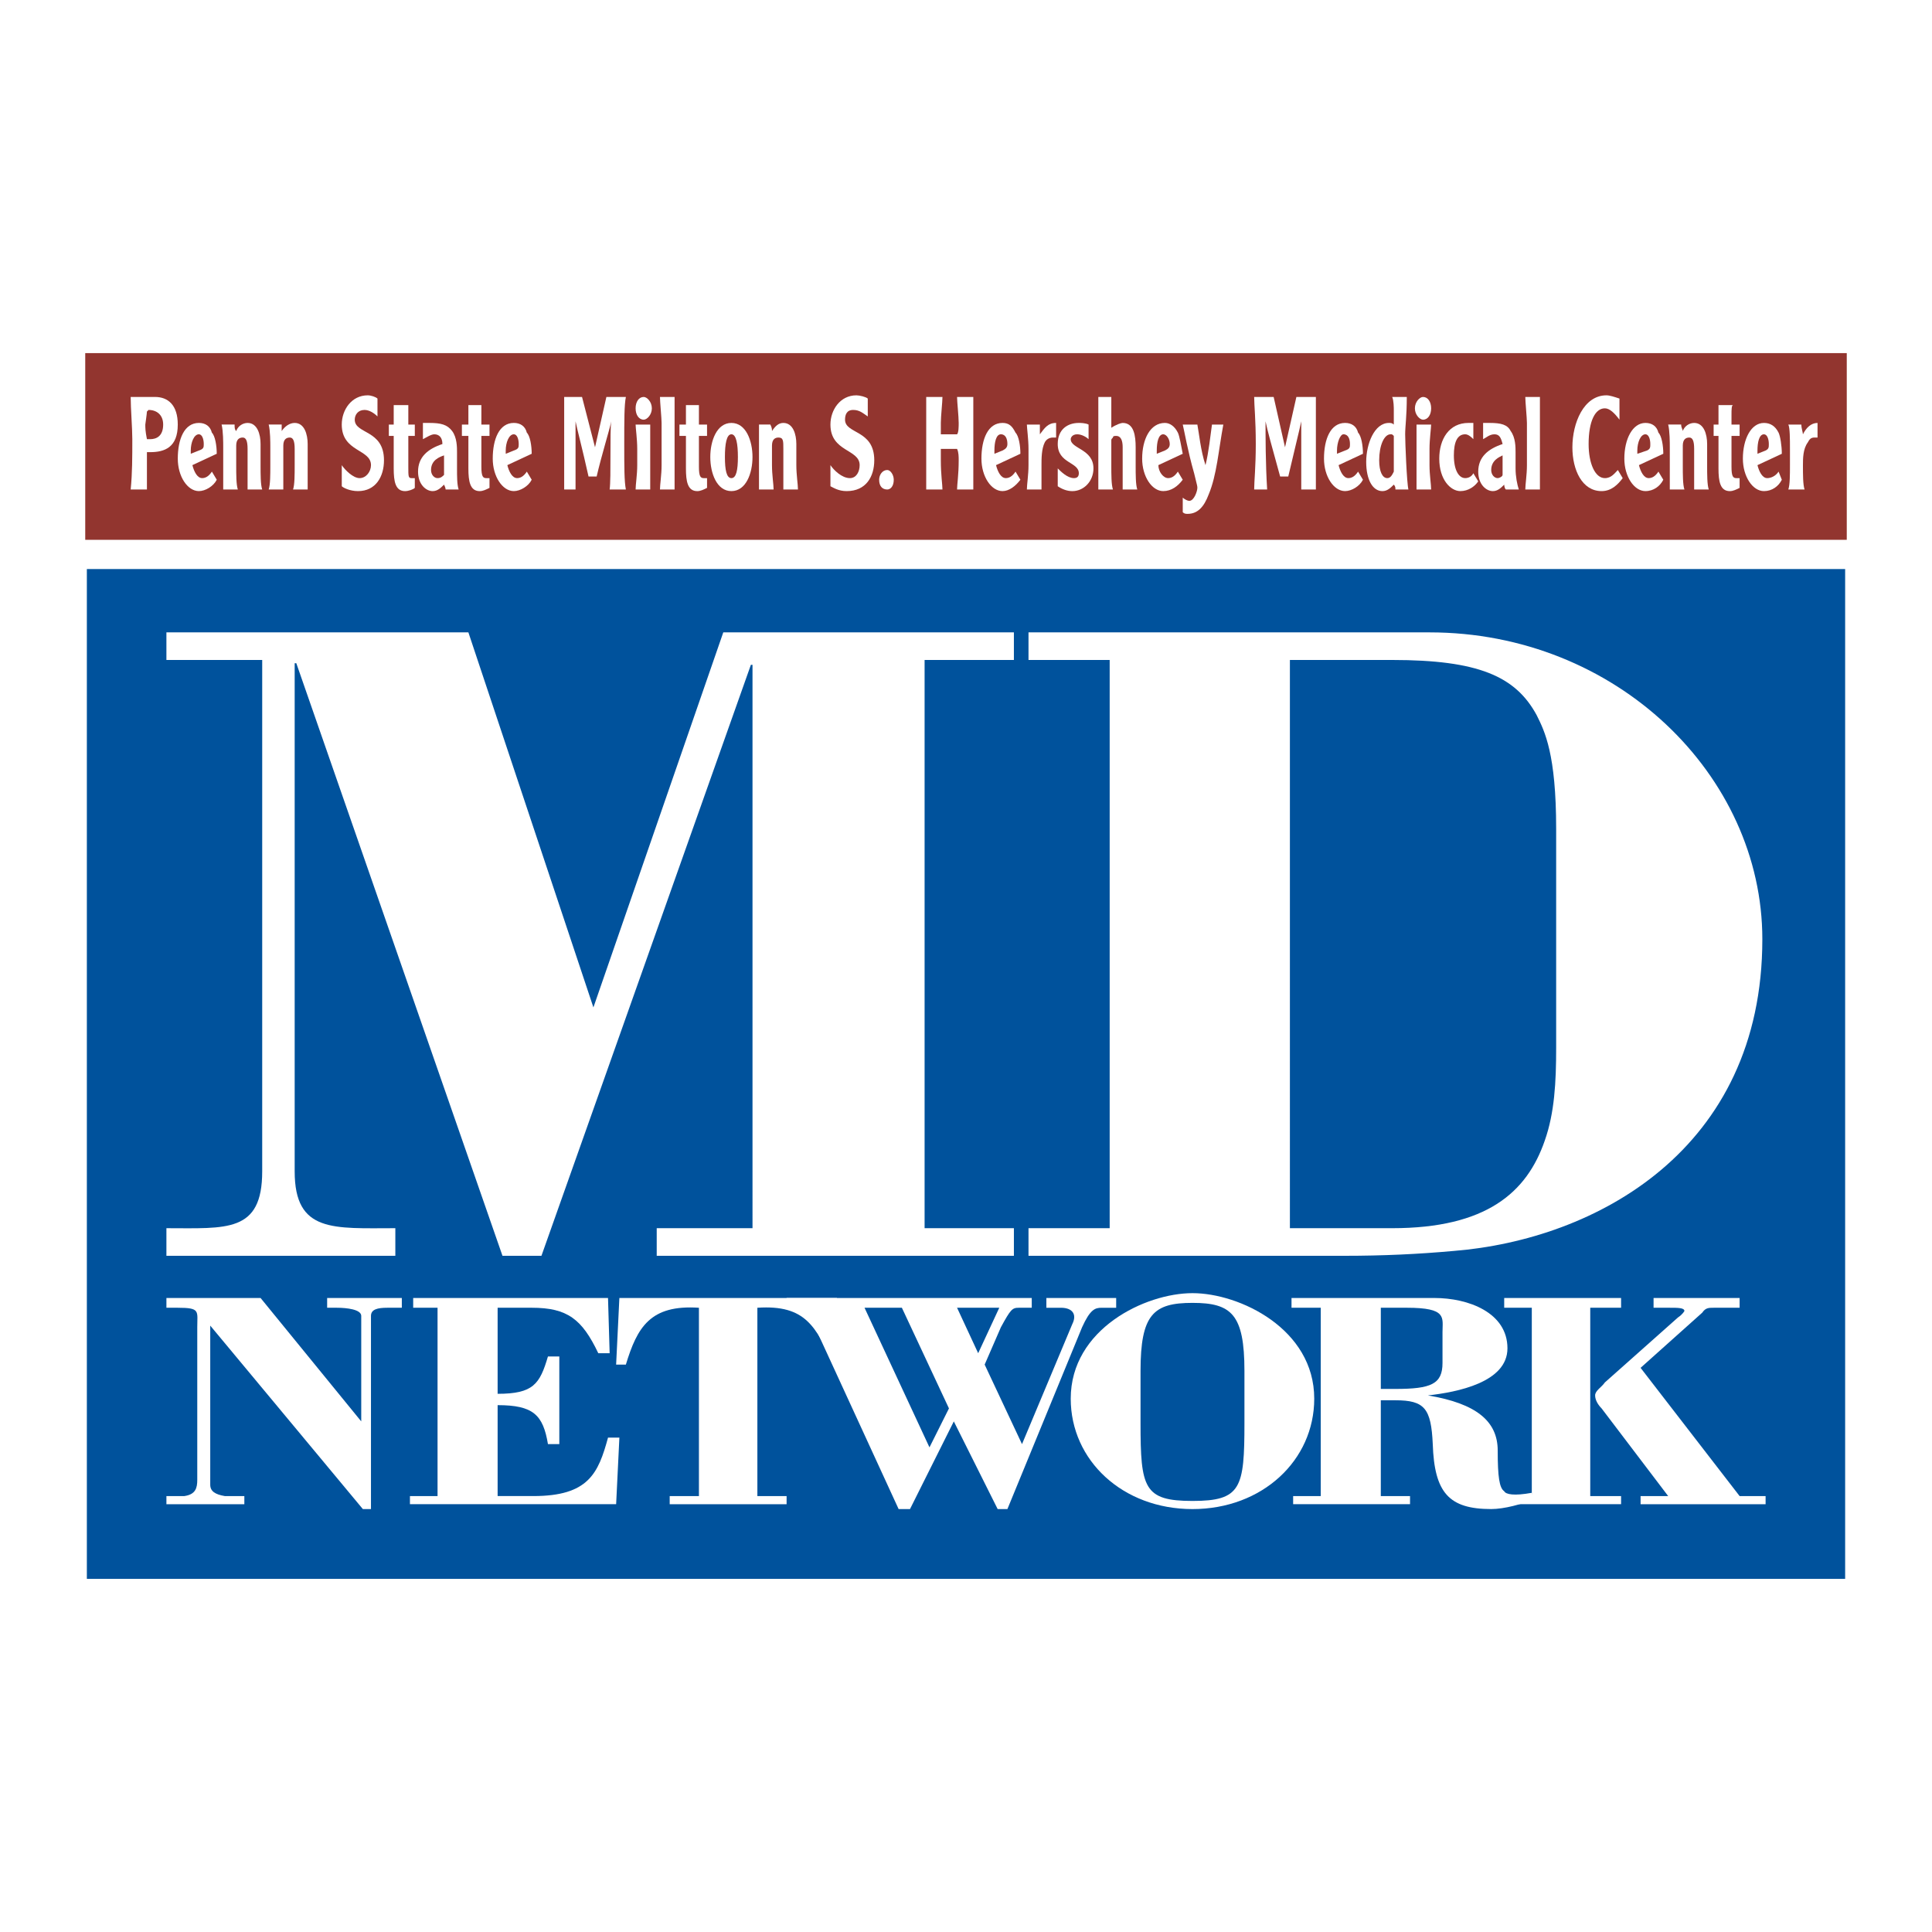 <?xml version="1.0" encoding="utf-8"?>
<!-- Generator: Adobe Illustrator 13.0.0, SVG Export Plug-In . SVG Version: 6.00 Build 14948)  -->
<!DOCTYPE svg PUBLIC "-//W3C//DTD SVG 1.0//EN" "http://www.w3.org/TR/2001/REC-SVG-20010904/DTD/svg10.dtd">
<svg version="1.0" id="Layer_1" xmlns="http://www.w3.org/2000/svg" xmlns:xlink="http://www.w3.org/1999/xlink" x="0px" y="0px"
	 width="192.756px" height="192.756px" viewBox="0 0 192.756 192.756" enable-background="new 0 0 192.756 192.756"
	 xml:space="preserve">
<g>
	<polygon fill-rule="evenodd" clip-rule="evenodd" fill="#FFFFFF" points="0,0 192.756,0 192.756,192.756 0,192.756 0,0 	"/>
	<polygon fill-rule="evenodd" clip-rule="evenodd" fill="#92352F" points="8.504,53.858 184.252,53.858 184.252,35.23 8.504,35.23 
		8.504,53.858 	"/>
	<polygon fill-rule="evenodd" clip-rule="evenodd" fill="#00529C" points="8.666,157.525 184.09,157.525 184.09,56.774 
		8.666,56.774 8.666,157.525 	"/>
	<path fill-rule="evenodd" clip-rule="evenodd" fill="#FFFFFF" d="M92.248,122.537h8.909v2.754H65.521v-2.754h9.557V66.331h-0.162
		l-20.896,58.96h-3.887L29.562,66.169h-0.162v50.7c0,6.154,3.888,5.668,10.043,5.668v2.754H16.603v-2.754
		c5.993,0,9.557,0.486,9.557-5.668V65.845h-9.557v-2.753h30.128l12.473,37.417l12.958-37.417h28.994v2.753h-8.909V122.537
		L92.248,122.537z"/>
	<path fill-rule="evenodd" clip-rule="evenodd" fill="#FFFFFF" d="M110.713,65.845h-8.099v-2.753h40.009
		c18.628,0,33.206,14.254,33.206,30.614c0,21.058-16.684,29.966-30.776,31.099c-3.563,0.324-7.127,0.486-10.853,0.486h-31.586
		v-2.754h8.099V65.845L110.713,65.845z M128.693,122.537h10.204c9.396,0,13.444-3.562,15.227-8.746
		c0.972-2.754,1.134-5.832,1.134-9.232V82.691c0-7.451-1.134-9.719-1.944-11.339c-2.105-3.888-5.831-5.507-14.416-5.507h-10.204
		V122.537L128.693,122.537z"/>
	<path fill-rule="evenodd" clip-rule="evenodd" fill="#FFFFFF" d="M37.012,150.561h-0.81l-15.226-18.305v15.875
		c0,0.648,0.486,0.971,1.458,1.133h1.944v0.811h-7.775v-0.811h1.782c1.134-0.162,1.296-0.809,1.296-1.619v-15.227
		c0-1.619,0.324-1.943-1.944-1.943h-1.134v-0.973h9.395l10.043,12.311v-10.527c0-0.648-1.458-0.811-2.43-0.811h-0.972v-0.973h7.451
		v0.973h-1.458c-0.972,0-1.62,0.162-1.62,0.811V150.561L37.012,150.561z"/>
	<path fill-rule="evenodd" clip-rule="evenodd" fill="#FFFFFF" d="M40.9,150.074v-0.811h2.754v-18.789h-2.43v-0.973h19.438
		l0.162,5.508h-1.134c-1.62-3.4-3.078-4.535-6.641-4.535h-3.401v8.586c3.563,0,4.211-0.973,5.021-3.727h1.134v8.746h-1.134
		c-0.486-2.914-1.458-3.887-5.021-3.887v9.07h3.563c5.507,0,6.479-2.268,7.451-5.83h1.134l-0.324,6.641H40.9L40.9,150.074z"/>
	<path fill-rule="evenodd" clip-rule="evenodd" fill="#FFFFFF" d="M61.795,129.502H83.5l0.324,6.643h-0.648
		c-1.782-3.727-2.754-5.994-7.613-5.67v18.789h2.916v0.811H66.816v-0.811h2.916v-18.789c-4.859-0.324-6.155,1.943-7.289,5.67h-0.972
		L61.795,129.502L61.795,129.502z"/>
	<path fill-rule="evenodd" clip-rule="evenodd" fill="#FFFFFF" d="M78.479,129.502h24.459v0.973h-1.296
		c-0.648,0-0.811,0.162-1.782,1.943l-1.62,3.727l3.726,7.936l5.022-11.986c0.485-0.971,0-1.619-1.135-1.619h-1.457v-0.973h6.965
		v0.973h-1.458c-0.647,0-1.134,0.162-1.943,1.943l-7.451,18.143h-0.972l-4.374-8.748l-4.373,8.748h-1.134l-9.233-20.086h-1.944
		V129.502L78.479,129.502z M97.593,135.01l2.105-4.535h-4.211L97.593,135.01L97.593,135.01z M92.733,144.404l1.944-3.887
		l-4.697-10.043h-3.726L92.733,144.404L92.733,144.404z"/>
	<path fill-rule="evenodd" clip-rule="evenodd" fill="#FFFFFF" d="M131.122,139.545c0,6.156-5.183,11.016-12.147,11.016
		c-6.966,0-12.148-4.859-12.148-11.016c0-6.965,7.45-10.527,12.148-10.527C123.672,129.018,131.122,132.58,131.122,139.545
		L131.122,139.545z M113.791,141.975c0,6.48,0.323,7.775,5.184,7.775c4.859,0,5.183-1.295,5.183-7.775v-5.184
		c0-5.668-1.295-6.803-5.183-6.803s-5.184,1.135-5.184,6.803V141.975L113.791,141.975z"/>
	<path fill-rule="evenodd" clip-rule="evenodd" fill="#FFFFFF" d="M129.017,150.074v-0.811h2.754v-18.789h-2.916v-0.973h14.255
		c3.401,0,7.289,1.459,7.289,5.021c0,3.402-5.021,4.375-7.938,4.699l0,0c4.859,0.809,6.966,2.59,6.966,5.506
		c0,2.592,0.161,3.727,0.647,4.051c0.162,0.322,0.972,0.484,2.754,0.16l0.162,0.648c-1.134,0.486-2.916,0.973-4.212,0.973
		c-4.211,0-5.669-1.621-5.831-6.48c-0.162-3.562-0.81-4.373-3.726-4.373h-1.458v9.557h2.916v0.811H129.017L129.017,150.074z
		 M137.764,138.574h1.458c3.563,0,4.697-0.486,4.697-2.592v-3.078c0-1.457,0.486-2.43-3.563-2.43h-2.592V138.574L137.764,138.574z"
		/>
	<path fill-rule="evenodd" clip-rule="evenodd" fill="#FFFFFF" d="M164.977,129.502h8.585v0.973h-2.592c-0.485,0-0.81,0-1.134,0.486
		l-6.155,5.508l9.881,12.795h2.592v0.811h-12.473v-0.811h2.754l-6.642-8.746c-0.324-0.324-0.647-0.811-0.647-1.295
		c0-0.486,0.647-0.811,0.972-1.297l7.289-6.479c0.486-0.324,0.647-0.648,0.647-0.648c0-0.324-0.647-0.324-1.458-0.324h-1.619
		V129.502L164.977,129.502z M150.074,150.074v-0.811h2.754v-18.789h-2.754v-0.973h11.662v0.973h-3.077v18.789h3.077v0.811H150.074
		L150.074,150.074z"/>
	<path fill-rule="evenodd" clip-rule="evenodd" fill="#FFFFFF" d="M16.279,42.358c0,1.134-0.648,1.458-1.296,1.458
		c-0.162,0-0.162,0-0.324,0c-0.162-0.81-0.162-1.134-0.162-1.458c0,0,0.162-1.134,0.162-1.296l0.162-0.162
		C15.631,40.9,16.279,41.386,16.279,42.358L16.279,42.358z M14.659,48.837c0-0.81,0-1.944,0-3.726h0.324
		c1.458,0,2.753-0.486,2.753-2.753c0-1.944-0.972-2.754-2.268-2.754h-2.43c0,1.134,0.162,3.078,0.162,4.211
		c0,1.782,0,3.402-0.162,5.021H14.659L14.659,48.837z"/>
	<path fill-rule="evenodd" clip-rule="evenodd" fill="#FFFFFF" d="M19.033,45.273c0,0,0-0.162,0-0.324c0-0.81,0.324-1.62,0.81-1.62
		c0.324,0,0.486,0.486,0.486,0.972c0,0.324,0,0.486-0.486,0.648L19.033,45.273L19.033,45.273z M21.625,45.273
		c0-0.81-0.162-1.782-0.486-2.106c-0.162-0.648-0.647-0.972-1.295-0.972c-1.458,0-2.106,1.62-2.106,3.563
		c0,1.782,0.972,3.239,2.106,3.239c0.648,0,1.458-0.486,1.782-1.134l-0.486-0.81c-0.324,0.486-0.647,0.648-0.972,0.648
		c-0.486,0-0.81-0.648-0.972-1.296L21.625,45.273L21.625,45.273z"/>
	<path fill-rule="evenodd" clip-rule="evenodd" fill="#FFFFFF" d="M23.406,42.358c0,0.324,0,0.486,0.162,0.648
		c0.162-0.486,0.648-0.81,1.134-0.81c0.972,0,1.295,1.134,1.295,2.105v2.106c0,0.972,0,1.944,0.162,2.43h-1.458
		c0-0.486,0-1.458,0-2.43v-1.62c0-0.81-0.162-1.134-0.486-1.134c-0.324,0-0.648,0.162-0.648,0.81v1.944c0,0.972,0,1.944,0.162,2.43
		h-1.458c0-0.486,0-1.458,0-2.43v-1.782c0-0.486,0-1.62-0.162-2.268H23.406L23.406,42.358z"/>
	<path fill-rule="evenodd" clip-rule="evenodd" fill="#FFFFFF" d="M28.104,42.358c0,0.324,0,0.486,0,0.648
		c0.324-0.486,0.81-0.81,1.296-0.81c0.972,0,1.296,1.134,1.296,2.105v2.106c0,0.972,0,1.944,0,2.43h-1.458
		c0.162-0.486,0.162-1.458,0.162-2.43v-1.62c0-0.81-0.162-1.134-0.486-1.134c-0.324,0-0.648,0.162-0.648,0.81v1.944
		c0,0.972,0,1.944,0,2.43h-1.458c0.162-0.486,0.162-1.458,0.162-2.43v-1.782c0-0.486,0-1.62-0.162-2.268H28.104L28.104,42.358z"/>
	<path fill-rule="evenodd" clip-rule="evenodd" fill="#FFFFFF" d="M34.097,46.407c0.324,0.486,1.134,1.296,1.782,1.296
		c0.648,0,1.134-0.648,1.134-1.296c0-1.62-2.916-1.296-2.916-4.049c0-1.458,0.972-2.916,2.592-2.916c0.324,0,0.81,0.162,0.972,0.324
		v1.782c-0.324-0.324-0.81-0.648-1.295-0.648c-0.648,0-0.972,0.486-0.972,0.972c0,1.458,2.916,0.972,2.916,4.049
		c0,1.62-0.81,3.077-2.591,3.077c-0.81,0-1.458-0.324-1.62-0.486V46.407L34.097,46.407z"/>
	<path fill-rule="evenodd" clip-rule="evenodd" fill="#FFFFFF" d="M40.738,40.414c0,0,0,0.486,0,0.972v0.972h0.648v1.134h-0.648
		v3.078c0,0.972,0,1.134,0.324,1.134c0.162,0,0.324,0,0.324,0v0.972c-0.162,0.162-0.648,0.324-0.972,0.324
		c-0.972,0-1.134-0.972-1.134-2.268v-3.239h-0.486v-1.134h0.486v-0.972c0-0.486,0-0.81,0-0.972H40.738L40.738,40.414z"/>
	<path fill-rule="evenodd" clip-rule="evenodd" fill="#FFFFFF" d="M44.302,47.379c-0.162,0.162-0.324,0.324-0.648,0.324
		c-0.324,0-0.648-0.324-0.648-0.81c0-0.972,0.81-1.296,1.296-1.458V47.379L44.302,47.379z M45.759,48.837
		c-0.162-0.486-0.162-1.296-0.162-2.106v-1.62c0-0.486,0-1.458-0.486-2.105c-0.486-0.648-1.134-0.81-2.268-0.81
		c-0.162,0-0.486,0-0.648,0v1.62c0.324-0.162,0.81-0.486,1.134-0.486c0.486,0,0.81,0.324,0.81,0.972
		c-1.458,0.486-2.43,1.296-2.43,2.754c0,1.296,0.81,1.943,1.458,1.943c0.486,0,0.81-0.324,1.134-0.647c0,0,0.162,0.324,0.162,0.486
		H45.759L45.759,48.837z"/>
	<path fill-rule="evenodd" clip-rule="evenodd" fill="#FFFFFF" d="M48.027,40.414c0,0,0,0.486,0,0.972v0.972h0.81v1.134h-0.81v3.078
		c0,0.972,0.162,1.134,0.486,1.134c0,0,0.162,0,0.324,0v0.972c-0.324,0.162-0.648,0.324-0.972,0.324
		c-0.972,0-1.134-0.972-1.134-2.268v-3.239h-0.648v-1.134h0.648v-0.972c0-0.486,0-0.81,0-0.972H48.027L48.027,40.414z"/>
	<path fill-rule="evenodd" clip-rule="evenodd" fill="#FFFFFF" d="M50.457,45.273c0,0,0-0.162,0-0.324c0-0.81,0.324-1.62,0.81-1.62
		c0.324,0,0.486,0.486,0.486,0.972c0,0.324,0,0.486-0.486,0.648L50.457,45.273L50.457,45.273z M53.048,45.273
		c0-0.81-0.162-1.782-0.486-2.106c-0.162-0.648-0.648-0.972-1.296-0.972c-1.458,0-2.105,1.62-2.105,3.563
		c0,1.782,0.972,3.239,2.105,3.239c0.648,0,1.458-0.486,1.782-1.134l-0.486-0.81c-0.324,0.486-0.648,0.648-0.972,0.648
		c-0.486,0-0.81-0.648-0.972-1.296L53.048,45.273L53.048,45.273z"/>
	<path fill-rule="evenodd" clip-rule="evenodd" fill="#FFFFFF" d="M58.07,39.604l1.296,5.021l0,0l1.134-5.021h1.944
		c-0.162,0.81-0.162,2.268-0.162,4.697c0,2.268,0,3.726,0.162,4.536h-1.62c0.162-1.134,0-5.831,0.162-6.803l0,0
		c-0.162,0.81-0.972,3.401-1.458,5.507h-0.81c-0.648-2.916-1.134-4.697-1.296-5.507l0,0c0,1.458,0,4.211,0,6.803h-1.134
		c0-0.81,0-2.268,0-4.536c0-2.429,0-3.887,0-4.697H58.07L58.07,39.604z"/>
	<path fill-rule="evenodd" clip-rule="evenodd" fill="#FFFFFF" d="M64.873,42.358c0,0.324,0,1.458,0,2.429v1.62
		c0,0.972,0,1.944,0,2.43h-1.458c0-0.486,0.162-1.458,0.162-2.43v-1.62c0-0.972-0.162-2.105-0.162-2.429H64.873L64.873,42.358z
		 M64.225,39.604c0.324,0,0.81,0.486,0.81,1.134s-0.486,1.134-0.81,1.134c-0.486,0-0.81-0.486-0.81-1.134
		S63.739,39.604,64.225,39.604L64.225,39.604z"/>
	<path fill-rule="evenodd" clip-rule="evenodd" fill="#FFFFFF" d="M65.845,48.837c0-0.486,0.162-1.458,0.162-2.43v-4.211
		c0-0.486-0.162-2.106-0.162-2.592h1.458v6.803c0,0.972,0,1.944,0,2.43H65.845L65.845,48.837z"/>
	<path fill-rule="evenodd" clip-rule="evenodd" fill="#FFFFFF" d="M69.732,40.414c0,0,0,0.486,0,0.972v0.972h0.81v1.134h-0.81v3.078
		c0,0.972,0.162,1.134,0.486,1.134c0.162,0,0.162,0,0.324,0v0.972c-0.324,0.162-0.648,0.324-0.972,0.324
		c-0.972,0-1.134-0.972-1.134-2.268v-3.239h-0.648v-1.134h0.648v-0.972c0-0.486,0-0.81,0-0.972H69.732L69.732,40.414z"/>
	<path fill-rule="evenodd" clip-rule="evenodd" fill="#FFFFFF" d="M73.62,45.597c0,1.296-0.162,2.106-0.647,2.106
		c-0.486,0-0.648-0.81-0.648-2.106s0.162-2.268,0.648-2.268C73.458,43.33,73.62,44.301,73.62,45.597L73.62,45.597z M70.866,45.597
		c0,1.62,0.648,3.401,2.106,3.401c1.458,0,2.105-1.781,2.105-3.401c0-1.62-0.648-3.401-2.105-3.401
		C71.514,42.196,70.866,43.978,70.866,45.597L70.866,45.597z"/>
	<path fill-rule="evenodd" clip-rule="evenodd" fill="#FFFFFF" d="M76.859,42.358c0.162,0.324,0.162,0.486,0.162,0.648
		c0.324-0.486,0.648-0.81,1.134-0.81c0.972,0,1.296,1.134,1.296,2.105v2.106c0,0.972,0.162,1.944,0.162,2.43h-1.458
		c0-0.486,0-1.458,0-2.43v-1.62c0-0.81,0-1.134-0.486-1.134c-0.324,0-0.648,0.162-0.648,0.81v1.944c0,0.972,0.162,1.944,0.162,2.43
		h-1.458c0-0.486,0-1.458,0-2.43v-1.782c0-0.486,0-1.62,0-2.268H76.859L76.859,42.358z"/>
	<path fill-rule="evenodd" clip-rule="evenodd" fill="#FFFFFF" d="M82.853,46.407c0.324,0.486,1.134,1.296,1.943,1.296
		c0.648,0,0.972-0.648,0.972-1.296c0-1.62-2.915-1.296-2.915-4.049c0-1.458,0.972-2.916,2.591-2.916
		c0.324,0,0.972,0.162,1.134,0.324v1.782c-0.486-0.324-0.81-0.648-1.458-0.648c-0.648,0-0.81,0.486-0.81,0.972
		c0,1.458,2.916,0.972,2.916,4.049c0,1.62-0.81,3.077-2.753,3.077c-0.81,0-1.296-0.324-1.62-0.486V46.407L82.853,46.407z"/>
	<path fill-rule="evenodd" clip-rule="evenodd" fill="#FFFFFF" d="M89.17,47.865c0,0.648-0.324,0.972-0.648,0.972
		c-0.486,0-0.81-0.324-0.81-0.972c0-0.486,0.324-0.972,0.81-0.972C88.846,46.893,89.17,47.379,89.17,47.865L89.17,47.865z"/>
	<path fill-rule="evenodd" clip-rule="evenodd" fill="#FFFFFF" d="M94.029,39.604c0,0.486-0.162,1.944-0.162,2.592
		c0,0.324,0,0.972,0,1.134c0.162,0,0.486,0,0.81,0c0.486,0,0.81,0,0.81,0c0.162-0.162,0.162-0.81,0.162-1.134
		c0-0.648-0.162-2.106-0.162-2.592h1.62c0,0.81,0,2.268,0,4.697c0,2.268,0,3.726,0,4.536h-1.62c0-0.486,0.162-1.458,0.162-2.916
		c0-0.324,0-0.81-0.162-1.134c0,0-0.324,0-0.81,0c-0.324,0-0.648,0-0.81,0c0,0.324,0,0.81,0,1.134c0,1.458,0.162,2.43,0.162,2.916
		h-1.62c0-0.81,0-2.268,0-4.536c0-2.429,0-3.887,0-4.697H94.029L94.029,39.604z"/>
	<path fill-rule="evenodd" clip-rule="evenodd" fill="#FFFFFF" d="M99.213,45.273c0,0,0-0.162,0-0.324c0-0.81,0.162-1.62,0.647-1.62
		c0.486,0,0.648,0.486,0.648,0.972c0,0.324-0.162,0.486-0.486,0.648L99.213,45.273L99.213,45.273z M101.805,45.273
		c0-0.81-0.162-1.782-0.486-2.106c-0.324-0.648-0.647-0.972-1.296-0.972c-1.458,0-2.105,1.62-2.105,3.563
		c0,1.782,0.972,3.239,2.105,3.239c0.648,0,1.296-0.486,1.782-1.134l-0.486-0.81c-0.324,0.486-0.647,0.648-0.972,0.648
		c-0.486,0-0.81-0.648-0.972-1.296L101.805,45.273L101.805,45.273z"/>
	<path fill-rule="evenodd" clip-rule="evenodd" fill="#FFFFFF" d="M103.748,42.358c0,0.324,0,0.81,0,0.972l0,0
		c0.486-0.648,0.81-1.134,1.62-1.134v1.458c-0.162,0-0.162,0-0.324,0c-0.324,0-0.647,0.162-0.81,0.486
		c-0.324,0.647-0.324,1.62-0.324,2.268c0,0.972,0,1.944,0,2.43h-1.458c0-0.486,0.162-1.458,0.162-2.43v-1.62
		c0-0.972-0.162-2.105-0.162-2.429H103.748L103.748,42.358z"/>
	<path fill-rule="evenodd" clip-rule="evenodd" fill="#FFFFFF" d="M105.53,46.731c0.323,0.324,0.972,0.972,1.619,0.972
		c0.324,0,0.486-0.162,0.486-0.486c0-1.134-2.105-0.972-2.105-2.916c0-1.458,0.972-2.105,2.105-2.105c0.162,0,0.647,0,0.972,0.162
		v1.458c-0.162-0.162-0.647-0.486-1.134-0.486c-0.485,0-0.647,0.324-0.647,0.486c0,0.972,2.268,0.972,2.268,2.916
		c0,1.296-0.972,2.268-2.105,2.268c-0.486,0-0.973-0.162-1.458-0.486V46.731L105.53,46.731z"/>
	<path fill-rule="evenodd" clip-rule="evenodd" fill="#FFFFFF" d="M110.875,42.682c0.486-0.324,0.972-0.486,1.134-0.486
		c1.134,0,1.296,1.296,1.296,2.43v1.782c0,0.972,0,1.944,0.162,2.43h-1.458c0-0.486,0-1.458,0-2.43v-1.782
		c0-0.648-0.162-1.134-0.647-1.134c-0.162,0-0.324,0-0.324,0.162c-0.162,0.162-0.162,0.162-0.162,0.324v2.43
		c0,0.972,0,1.944,0.162,2.43h-1.458c0-0.486,0-1.458,0-2.43v-4.211c0-0.486,0-2.106,0-2.592h1.296V42.682L110.875,42.682z"/>
	<path fill-rule="evenodd" clip-rule="evenodd" fill="#FFFFFF" d="M115.411,45.273c0,0,0-0.162,0-0.324
		c0-0.81,0.161-1.62,0.647-1.62c0.324,0,0.647,0.486,0.647,0.972c0,0.324-0.161,0.486-0.485,0.648L115.411,45.273L115.411,45.273z
		 M118.002,45.273c-0.162-0.81-0.323-1.782-0.485-2.106c-0.324-0.648-0.811-0.972-1.296-0.972c-1.458,0-2.268,1.62-2.268,3.563
		c0,1.782,0.972,3.239,2.105,3.239c0.81,0,1.458-0.486,1.943-1.134l-0.485-0.81c-0.324,0.486-0.648,0.648-0.972,0.648
		c-0.486,0-0.973-0.648-0.973-1.296L118.002,45.273L118.002,45.273z"/>
	<path fill-rule="evenodd" clip-rule="evenodd" fill="#FFFFFF" d="M122.052,42.358c-0.486,2.592-0.647,5.021-1.458,6.965
		c-0.485,1.296-1.134,1.944-2.105,1.944c-0.162,0-0.324,0-0.486-0.162v-1.458c0.162,0.162,0.486,0.324,0.648,0.324
		c0.486,0,0.81-0.972,0.81-1.296c0-0.162,0-0.162-0.323-1.458c-0.648-2.268-0.973-4.211-1.135-4.859h1.458
		c0.162,0.81,0.324,2.592,0.811,4.049l0,0c0.323-1.296,0.485-2.916,0.647-4.049H122.052L122.052,42.358z"/>
	<path fill-rule="evenodd" clip-rule="evenodd" fill="#FFFFFF" d="M127.073,39.604l1.134,5.021l0,0l1.134-5.021h1.944
		c0,0.81,0,2.268,0,4.697c0,2.268,0,3.726,0,4.536h-1.458c0-1.134,0-5.831,0-6.803l0,0c-0.162,0.81-0.811,3.401-1.296,5.507h-0.811
		c-0.81-2.916-1.296-4.697-1.457-5.507l0,0c0,1.458,0,4.211,0.161,6.803h-1.295c0-0.81,0.161-2.268,0.161-4.536
		c0-2.429-0.161-3.887-0.161-4.697H127.073L127.073,39.604z"/>
	<path fill-rule="evenodd" clip-rule="evenodd" fill="#FFFFFF" d="M133.391,45.273c0,0,0-0.162,0-0.324
		c0-0.81,0.323-1.62,0.647-1.62c0.486,0,0.648,0.486,0.648,0.972c0,0.324,0,0.486-0.486,0.648L133.391,45.273L133.391,45.273z
		 M135.982,45.273c0-0.81-0.162-1.782-0.486-2.106c-0.162-0.648-0.648-0.972-1.296-0.972c-1.458,0-2.105,1.62-2.105,3.563
		c0,1.782,0.972,3.239,2.105,3.239c0.647,0,1.458-0.486,1.782-1.134l-0.486-0.81c-0.324,0.486-0.648,0.648-0.972,0.648
		c-0.486,0-0.811-0.648-0.972-1.296L135.982,45.273L135.982,45.273z"/>
	<path fill-rule="evenodd" clip-rule="evenodd" fill="#FFFFFF" d="M139.06,47.055c-0.162,0.324-0.323,0.648-0.647,0.648
		c-0.486,0-0.811-0.648-0.811-1.782c0-1.458,0.486-2.592,1.135-2.592c0.161,0,0.161,0,0.323,0.162c0,0,0,0,0,0.324V47.055
		L139.06,47.055z M139.06,42.358c-0.162-0.162-0.323-0.162-0.486-0.162c-1.457,0-2.268,2.105-2.268,3.888
		c0,1.781,0.648,2.915,1.62,2.915c0.486,0,0.811-0.324,1.134-0.647c0.162,0.162,0.162,0.324,0.162,0.486h1.296
		c-0.162-0.648-0.324-4.697-0.324-5.507s0.162-1.782,0.162-3.726h-1.458c0.162,0.324,0.162,1.134,0.162,1.296V42.358L139.06,42.358z
		"/>
	<path fill-rule="evenodd" clip-rule="evenodd" fill="#FFFFFF" d="M142.785,42.358c0,0.324-0.162,1.458-0.162,2.429v1.62
		c0,0.972,0.162,1.944,0.162,2.43h-1.458c0-0.486,0-1.458,0-2.43v-1.62c0-0.972,0-2.105,0-2.429H142.785L142.785,42.358z
		 M141.976,39.604c0.485,0,0.81,0.486,0.81,1.134s-0.324,1.134-0.81,1.134c-0.324,0-0.811-0.486-0.811-1.134
		S141.651,39.604,141.976,39.604L141.976,39.604z"/>
	<path fill-rule="evenodd" clip-rule="evenodd" fill="#FFFFFF" d="M146.996,43.815c-0.161-0.162-0.485-0.486-0.81-0.486
		c-0.81,0-1.134,0.81-1.134,2.105c0,1.458,0.486,2.268,1.134,2.268c0.324,0,0.648-0.162,0.81-0.486l0.486,0.81
		c-0.323,0.486-0.972,0.972-1.781,0.972c-0.973,0-2.106-1.134-2.106-3.239c0-1.944,0.973-3.563,2.916-3.563c0.162,0,0.324,0,0.485,0
		V43.815L146.996,43.815z"/>
	<path fill-rule="evenodd" clip-rule="evenodd" fill="#FFFFFF" d="M149.912,47.379c0,0.162-0.324,0.324-0.485,0.324
		c-0.324,0-0.648-0.324-0.648-0.81c0-0.972,0.81-1.296,1.134-1.458V47.379L149.912,47.379z M151.532,48.837
		c-0.162-0.486-0.324-1.296-0.324-2.106v-1.62c0-0.486,0-1.458-0.486-2.105c-0.323-0.648-0.972-0.81-2.105-0.81
		c-0.162,0-0.485,0-0.647,0v1.62c0.324-0.162,0.647-0.486,1.134-0.486c0.485,0,0.647,0.324,0.81,0.972
		c-1.458,0.486-2.43,1.296-2.43,2.754c0,1.296,0.811,1.943,1.458,1.943c0.486,0,0.81-0.324,1.134-0.647c0,0,0,0.324,0.162,0.486
		H151.532L151.532,48.837z"/>
	<path fill-rule="evenodd" clip-rule="evenodd" fill="#FFFFFF" d="M152.18,48.837c0-0.486,0.162-1.458,0.162-2.43v-4.211
		c0-0.486-0.162-2.106-0.162-2.592h1.458v6.803c0,0.972,0,1.944,0,2.43H152.18L152.18,48.837z"/>
	<path fill-rule="evenodd" clip-rule="evenodd" fill="#FFFFFF" d="M161.575,41.872c-0.486-0.648-0.973-1.134-1.458-1.134
		c-0.972,0-1.62,1.296-1.62,3.563c0,1.944,0.648,3.402,1.62,3.402c0.647,0,0.972-0.486,1.296-0.81l0.485,0.81
		c-0.485,0.648-1.134,1.295-2.105,1.295c-1.943,0-2.915-2.105-2.915-4.373c0-2.43,1.134-5.184,3.401-5.184
		c0.323,0,0.81,0.162,1.296,0.324V41.872L161.575,41.872z"/>
	<path fill-rule="evenodd" clip-rule="evenodd" fill="#FFFFFF" d="M163.356,45.273c0,0,0-0.162,0-0.324
		c0-0.81,0.324-1.62,0.811-1.62c0.323,0,0.485,0.486,0.485,0.972c0,0.324,0,0.486-0.324,0.648L163.356,45.273L163.356,45.273z
		 M165.948,45.273c0-0.81-0.162-1.782-0.486-2.106c-0.161-0.648-0.647-0.972-1.295-0.972c-1.296,0-2.106,1.62-2.106,3.563
		c0,1.782,0.973,3.239,2.106,3.239c0.81,0,1.457-0.486,1.781-1.134l-0.486-0.81c-0.323,0.486-0.647,0.648-0.972,0.648
		c-0.485,0-0.81-0.648-0.972-1.296L165.948,45.273L165.948,45.273z"/>
	<path fill-rule="evenodd" clip-rule="evenodd" fill="#FFFFFF" d="M167.73,42.358c0,0.324,0.162,0.486,0.162,0.648
		c0.161-0.486,0.647-0.81,1.134-0.81c0.972,0,1.295,1.134,1.295,2.105v2.106c0,0.972,0,1.944,0.163,2.43h-1.458
		c0-0.486,0-1.458,0-2.43v-1.62c0-0.81-0.162-1.134-0.486-1.134s-0.647,0.162-0.647,0.81v1.944c0,0.972,0,1.944,0.161,2.43h-1.458
		c0-0.486,0-1.458,0-2.43v-1.782c0-0.486,0-1.62-0.161-2.268H167.73L167.73,42.358z"/>
	<path fill-rule="evenodd" clip-rule="evenodd" fill="#FFFFFF" d="M172.913,40.414c-0.161,0-0.161,0.486-0.161,0.972v0.972h0.81
		v1.134h-0.81v3.078c0,0.972,0.161,1.134,0.485,1.134c0.162,0,0.162,0,0.324,0v0.972c-0.324,0.162-0.648,0.324-0.972,0.324
		c-0.972,0-1.135-0.972-1.135-2.268v-3.239h-0.485v-1.134h0.485v-0.972c0-0.486,0-0.81,0-0.972H172.913L172.913,40.414z"/>
	<path fill-rule="evenodd" clip-rule="evenodd" fill="#FFFFFF" d="M175.343,46.407c0.162,0.648,0.486,1.296,0.973,1.296
		c0.323,0,0.81-0.162,1.134-0.648l0.323,0.81c-0.323,0.648-0.972,1.134-1.781,1.134c-1.134,0-2.105-1.458-2.105-3.239
		c0-1.944,0.81-3.563,2.105-3.563c0.647,0,1.134,0.324,1.458,0.972c0.161,0.324,0.323,1.296,0.323,2.106L175.343,46.407
		L175.343,46.407z M176.153,44.95c0.323-0.163,0.323-0.324,0.323-0.648c0-0.486-0.161-0.972-0.485-0.972
		c-0.486,0-0.648,0.81-0.648,1.62c0,0.162,0,0.324,0,0.324L176.153,44.95L176.153,44.95z"/>
	<path fill-rule="evenodd" clip-rule="evenodd" fill="#FFFFFF" d="M179.717,42.358c0,0.324,0.162,0.81,0.162,0.972l0,0
		c0.323-0.648,0.81-1.134,1.457-1.134v1.458c0,0-0.161,0-0.323,0c-0.324,0-0.486,0.162-0.648,0.486
		c-0.485,0.647-0.485,1.62-0.485,2.268c0,0.972,0,1.944,0.162,2.43h-1.62c0.162-0.486,0.162-1.458,0.162-2.43v-1.62
		c0-0.972,0-2.105-0.162-2.429H179.717L179.717,42.358z"/>
</g>
</svg>

